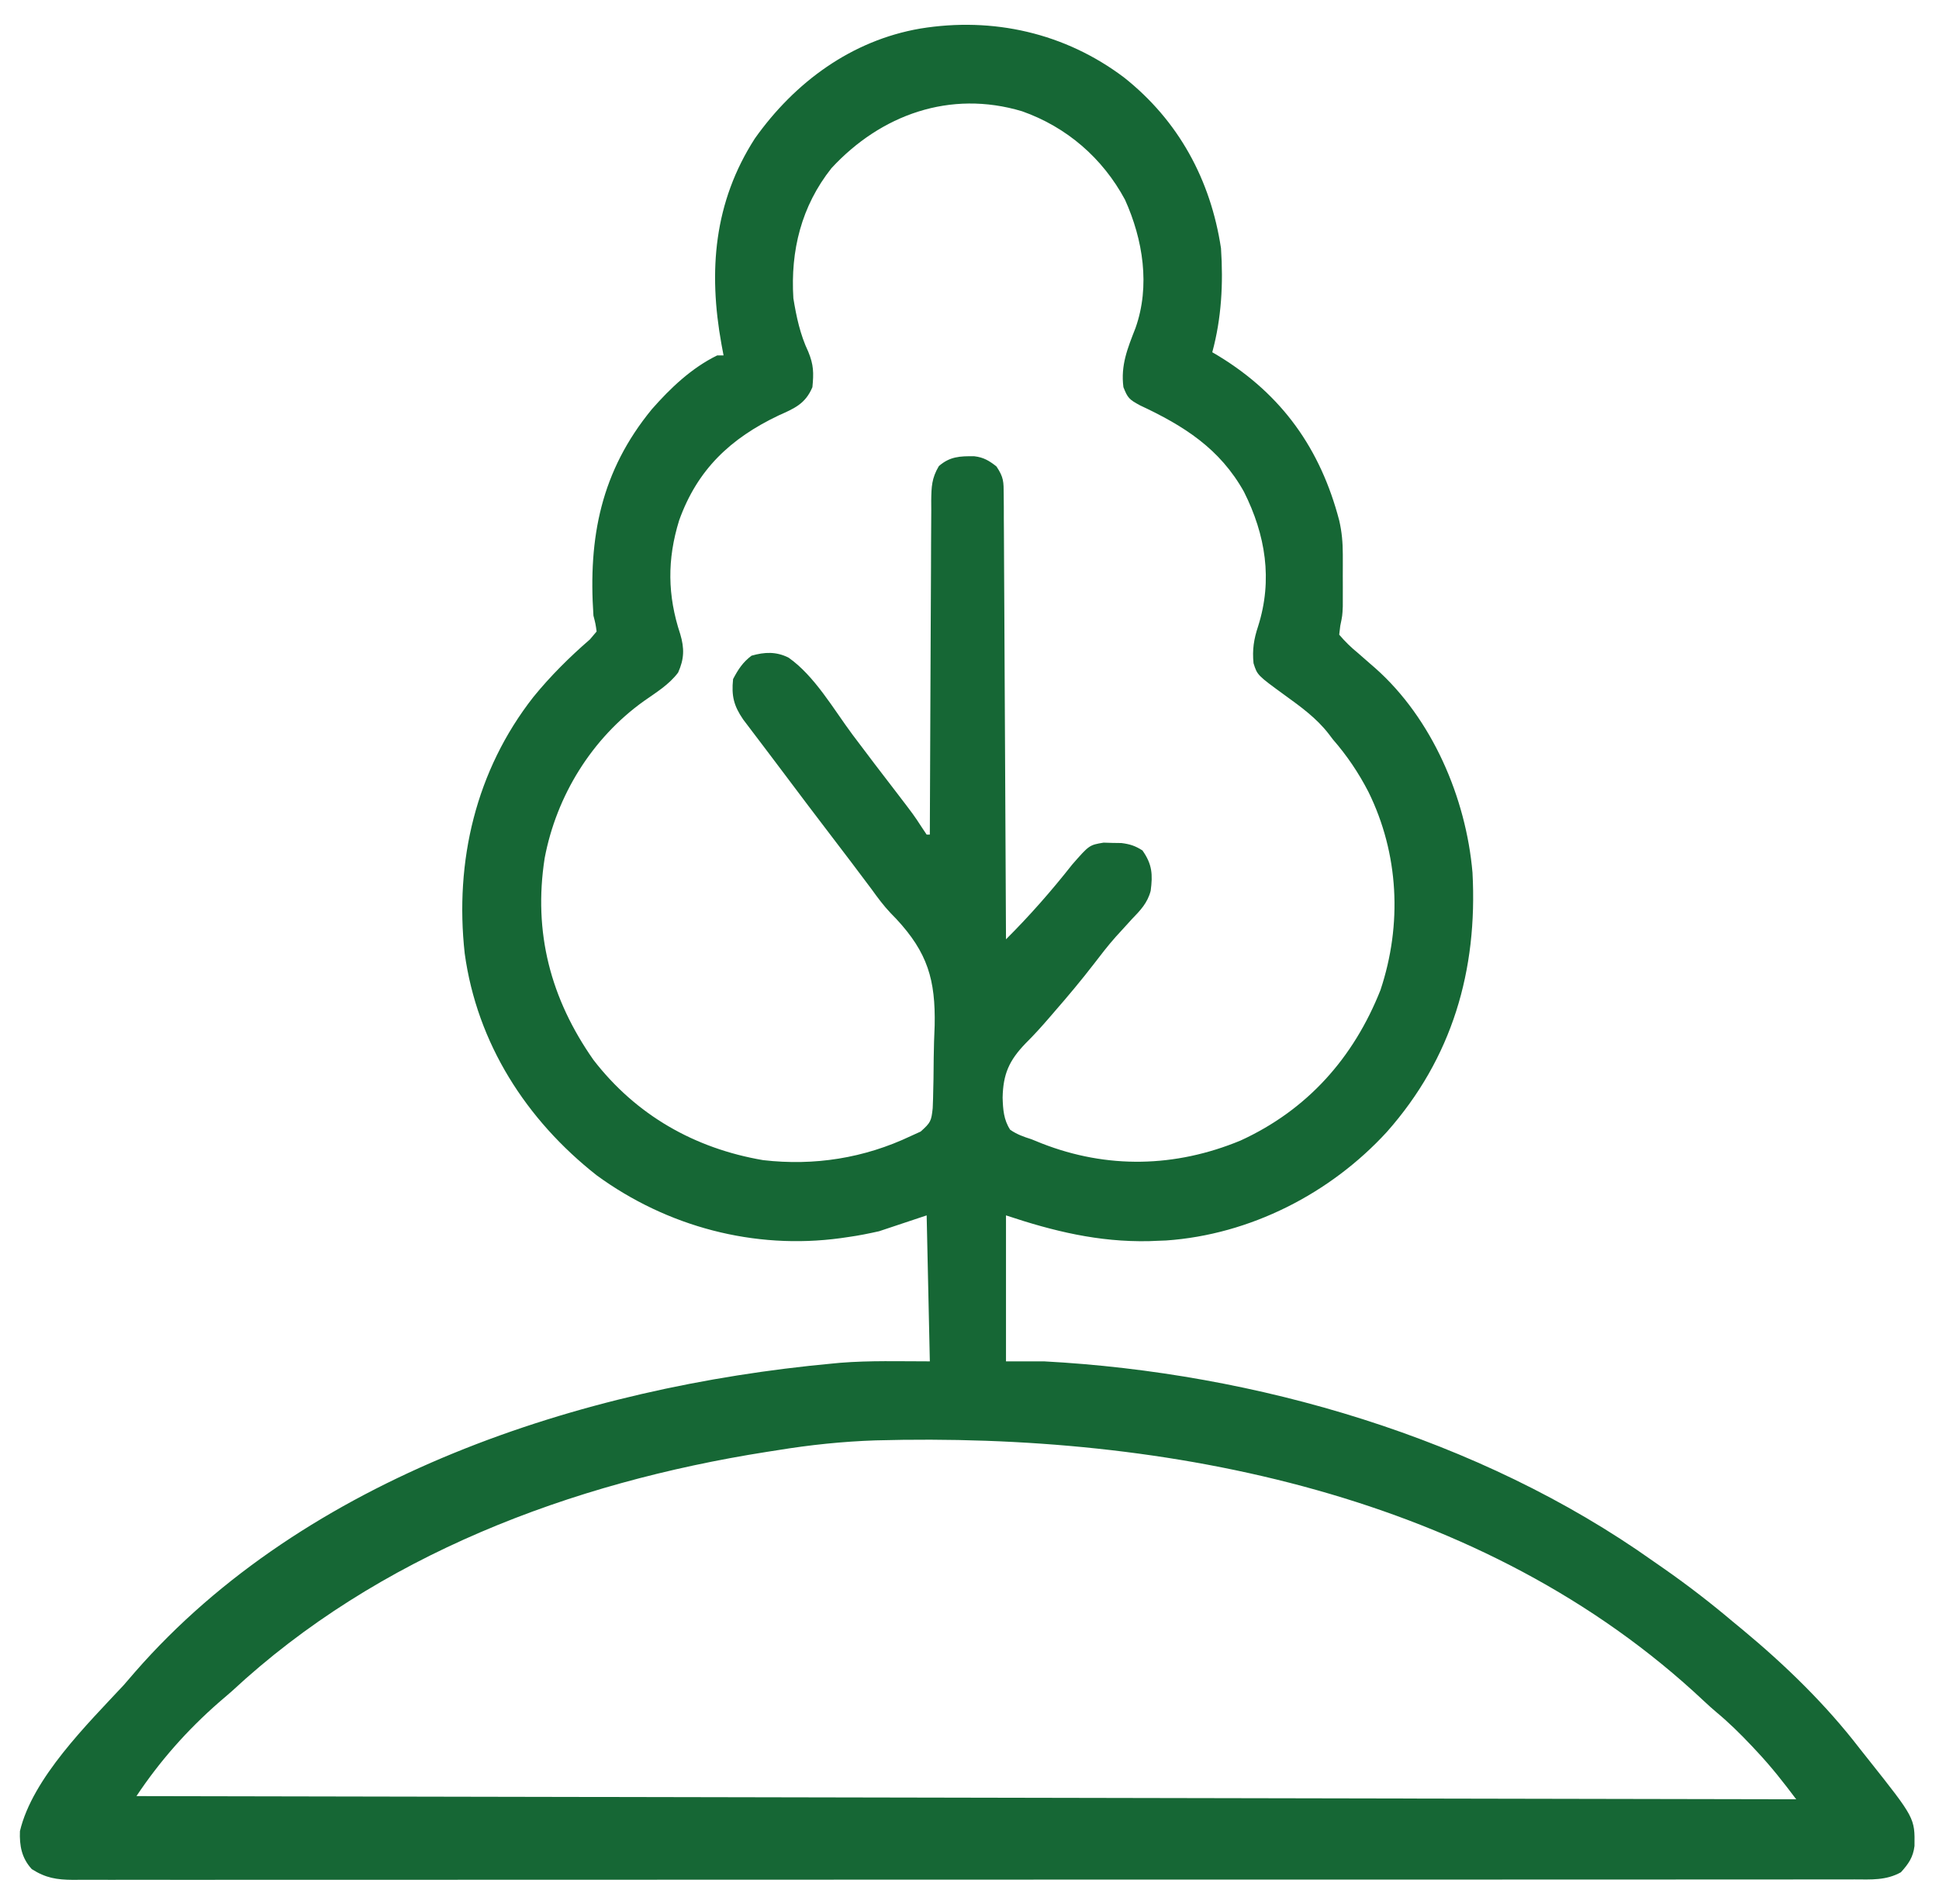 <?xml version="1.0" encoding="UTF-8"?>
<svg xmlns="http://www.w3.org/2000/svg" version="1.1" width="611" height="600">
  <path d="M0 0 C17.179 13.611 27.296 32.241 30.559 53.844 C31.294 64.88 30.735 75.862 27.809 86.594 C28.826 87.195 28.826 87.195 29.863 87.809 C49.796 99.984 61.91 117.06 67.809 139.594 C68.654 143.237 68.937 146.602 68.941 150.34 C68.943 151.425 68.944 152.509 68.945 153.627 C68.941 154.75 68.938 155.874 68.934 157.031 C68.937 158.151 68.941 159.27 68.945 160.424 C68.943 162.053 68.943 162.053 68.941 163.715 C68.94 164.699 68.939 165.683 68.938 166.697 C68.809 169.594 68.809 169.594 68.146 172.78 C68.035 173.709 67.923 174.637 67.809 175.594 C69.751 177.874 71.46 179.54 73.746 181.406 C74.961 182.464 76.173 183.526 77.383 184.59 C77.975 185.104 78.567 185.618 79.177 186.148 C97.089 202.022 107.787 227.029 109.809 250.594 C111.456 281.371 103.432 309.031 82.811 332.308 C65.015 351.727 39.72 364.673 13.242 366.504 C12.038 366.548 12.038 366.548 10.809 366.594 C9.83 366.634 8.852 366.674 7.844 366.715 C-8.066 367.043 -22.248 363.575 -37.191 358.594 C-37.191 373.774 -37.191 388.954 -37.191 404.594 C-33.231 404.594 -29.271 404.594 -25.191 404.594 C41.53 408.172 111.985 428.657 166.809 467.594 C167.954 468.391 169.1 469.188 170.246 469.984 C177.71 475.207 184.847 480.712 191.809 486.594 C192.873 487.472 193.938 488.349 195.004 489.227 C208.474 500.423 221.121 512.692 231.809 526.594 C232.742 527.774 233.677 528.952 234.613 530.129 C249.204 548.518 249.204 548.518 249.09 557.305 C248.648 560.899 247.201 562.942 244.809 565.594 C240.144 568.206 235.378 567.873 230.183 567.848 C228.713 567.853 228.713 567.853 227.214 567.858 C223.911 567.866 220.608 567.86 217.305 567.854 C214.92 567.857 212.536 567.861 210.152 567.866 C204.958 567.874 199.764 567.876 194.57 567.873 C186.847 567.867 179.123 567.873 171.4 567.882 C156.804 567.897 142.209 567.899 127.613 567.896 C116.344 567.894 105.076 567.896 93.807 567.9 C92.189 567.901 90.571 567.902 88.953 567.902 C86.515 567.903 84.077 567.904 81.639 567.905 C58.967 567.913 36.295 567.918 13.623 567.913 C12.768 567.913 11.913 567.913 11.032 567.913 C6.699 567.912 2.365 567.911 -1.969 567.91 C-2.83 567.91 -3.69 567.91 -4.577 567.91 C-6.318 567.91 -8.058 567.909 -9.799 567.909 C-36.888 567.904 -63.976 567.911 -91.065 567.93 C-121.487 567.951 -151.908 567.961 -182.329 567.957 C-185.571 567.957 -188.813 567.957 -192.056 567.956 C-193.253 567.956 -193.253 567.956 -194.475 567.956 C-206.539 567.955 -218.603 567.961 -230.667 567.972 C-244.382 567.984 -258.098 567.986 -271.814 567.973 C-279.494 567.967 -287.173 567.968 -294.853 567.982 C-300.58 567.991 -306.307 567.985 -312.034 567.972 C-314.356 567.969 -316.678 567.972 -319.001 567.98 C-322.147 567.99 -325.294 567.982 -328.44 567.968 C-329.35 567.976 -330.26 567.983 -331.198 567.991 C-336.282 567.947 -339.784 567.415 -344.191 564.594 C-347.376 561.091 -348.074 557.26 -347.91 552.641 C-343.962 535.905 -326.548 518.801 -315.191 506.594 C-313.999 505.223 -312.811 503.848 -311.629 502.469 C-257.833 440.864 -170.931 412.589 -91.879 405.281 C-91.077 405.205 -90.275 405.128 -89.448 405.05 C-80.01 404.296 -70.717 404.594 -61.191 404.594 C-61.521 389.414 -61.851 374.234 -62.191 358.594 C-67.141 360.244 -72.091 361.894 -77.191 363.594 C-80.453 364.317 -83.533 364.953 -86.816 365.406 C-87.619 365.523 -88.421 365.64 -89.247 365.76 C-116.526 369.492 -143.983 362.156 -166.137 345.996 C-188.354 328.524 -203.867 304.401 -207.758 276.039 C-210.961 247.019 -204.264 218.399 -186.125 195.244 C-180.773 188.66 -174.714 182.645 -168.305 177.094 C-167.607 176.269 -166.91 175.444 -166.191 174.594 C-166.522 172.2 -166.522 172.2 -167.191 169.594 C-168.865 144.924 -164.806 124.09 -148.805 104.574 C-142.949 97.896 -136.257 91.528 -128.191 87.594 C-127.531 87.594 -126.871 87.594 -126.191 87.594 C-126.408 86.434 -126.625 85.273 -126.848 84.078 C-131.021 61.025 -129.254 39.324 -116.316 19.219 C-103.763 1.526 -85.89 -11.672 -64.191 -15.406 C-41.283 -19.149 -18.59 -14.017 0 0 Z M-92.191 28.594 C-101.671 40.55 -105.133 54.56 -104.191 69.594 C-103.25 75.398 -102.042 81.077 -99.504 86.406 C-97.788 90.573 -97.757 93.101 -98.191 97.594 C-100.403 102.888 -103.924 104.311 -108.879 106.531 C-123.945 113.711 -134.436 123.504 -140.191 139.594 C-143.997 151.903 -143.875 163.213 -139.84 175.418 C-138.494 179.934 -138.591 183.249 -140.504 187.531 C-143.364 191.355 -147.454 193.818 -151.316 196.535 C-167.654 208.233 -178.834 226.277 -182.566 246.039 C-186.192 269.452 -180.687 290.333 -167.191 309.594 C-153.786 326.967 -135.348 337.5 -113.707 341.188 C-97.6 343.049 -81.879 340.572 -67.191 333.594 C-65.65 332.892 -65.65 332.892 -64.077 332.176 C-60.897 329.331 -60.725 328.848 -60.288 324.835 C-60.194 322.858 -60.139 320.878 -60.113 318.898 C-60.089 317.837 -60.064 316.776 -60.038 315.682 C-59.999 313.428 -59.977 311.173 -59.97 308.918 C-59.942 305.524 -59.808 302.145 -59.668 298.754 C-59.382 284.363 -61.879 275.815 -71.746 265.189 C-72.34 264.577 -72.934 263.964 -73.546 263.333 C-75.791 260.96 -77.66 258.432 -79.566 255.781 C-83.733 250.187 -87.96 244.639 -92.191 239.094 C-97.14 232.606 -102.082 226.114 -106.961 219.574 C-108.741 217.195 -110.532 214.824 -112.328 212.457 C-112.874 211.735 -113.421 211.013 -113.983 210.269 C-115.056 208.851 -116.131 207.436 -117.208 206.022 C-117.696 205.376 -118.184 204.729 -118.688 204.062 C-119.122 203.49 -119.557 202.917 -120.006 202.326 C-122.968 197.997 -123.741 194.909 -123.191 189.594 C-121.563 186.512 -120.161 184.33 -117.379 182.219 C-113.235 181.035 -109.621 180.884 -105.723 182.82 C-97.504 188.578 -91.564 199.023 -85.594 207.047 C-80.996 213.214 -76.308 219.312 -71.623 225.412 C-66.205 232.493 -66.205 232.493 -63.785 236.211 C-63.259 236.997 -62.733 237.784 -62.191 238.594 C-61.861 238.594 -61.531 238.594 -61.191 238.594 C-61.19 238.016 -61.188 237.438 -61.187 236.843 C-61.15 222.779 -61.091 208.716 -61.008 194.653 C-60.968 187.852 -60.935 181.051 -60.92 174.25 C-60.906 167.688 -60.871 161.126 -60.823 154.565 C-60.808 152.06 -60.8 149.555 -60.8 147.05 C-60.797 143.544 -60.77 140.04 -60.737 136.534 C-60.745 134.976 -60.745 134.976 -60.753 133.387 C-60.689 128.979 -60.623 126.323 -58.345 122.472 C-54.883 119.452 -51.694 119.313 -47.191 119.371 C-44.274 119.696 -42.467 120.787 -40.191 122.594 C-37.879 126.063 -37.934 127.403 -37.913 131.497 C-37.902 132.73 -37.891 133.962 -37.879 135.232 C-37.877 136.6 -37.875 137.969 -37.873 139.337 C-37.863 140.776 -37.853 142.214 -37.842 143.653 C-37.815 147.562 -37.8 151.471 -37.787 155.38 C-37.771 159.464 -37.744 163.547 -37.719 167.631 C-37.672 175.366 -37.635 183.101 -37.602 190.836 C-37.564 199.641 -37.514 208.446 -37.464 217.251 C-37.361 235.365 -37.271 253.48 -37.191 271.594 C-29.72 264.152 -22.854 256.325 -16.332 248.039 C-10.947 241.888 -10.947 241.888 -6.438 241.133 C-5.511 241.161 -4.584 241.19 -3.629 241.219 C-2.699 241.232 -1.77 241.245 -0.812 241.258 C1.877 241.603 3.536 242.137 5.809 243.594 C8.903 247.968 9.071 251.199 8.404 256.295 C7.406 260.147 5.152 262.476 2.434 265.281 C1.328 266.492 0.225 267.706 -0.875 268.922 C-1.433 269.531 -1.991 270.14 -2.566 270.768 C-5.067 273.577 -7.344 276.545 -9.629 279.531 C-13.539 284.589 -17.614 289.465 -21.816 294.281 C-22.361 294.916 -22.906 295.55 -23.467 296.203 C-25.908 299.036 -28.354 301.754 -31.016 304.387 C-36.225 309.792 -38.098 314.066 -38.254 321.469 C-38.139 325.157 -37.939 328.451 -35.867 331.617 C-33.699 333.094 -31.696 333.804 -29.191 334.594 C-27.594 335.242 -27.594 335.242 -25.965 335.902 C-5.293 343.992 16.163 343.518 36.695 335.02 C57.723 325.39 72.322 308.995 80.809 287.594 C87.697 266.929 86.629 244.651 76.996 225.094 C73.874 219.065 70.274 213.723 65.809 208.594 C65.142 207.714 65.142 207.714 64.461 206.816 C60.6 201.852 55.78 198.38 50.711 194.707 C41.992 188.358 41.992 188.358 40.809 184.594 C40.381 180.321 40.915 176.987 42.246 172.969 C46.914 158.298 44.596 144.15 37.809 130.594 C30.201 116.951 18.872 109.797 5.059 103.344 C1.637 101.501 1.152 101.019 -0.191 97.594 C-1.087 90.687 1.111 85.372 3.617 78.961 C8.311 65.696 5.985 51.115 0.309 38.531 C-6.74 25.422 -18.045 15.627 -32.129 10.656 C-54.788 3.854 -76.614 11.732 -92.191 28.594 Z M-109.191 432.594 C-110.329 432.771 -111.466 432.948 -112.637 433.13 C-174.191 442.826 -235.013 465.641 -281.191 508.594 C-282.542 509.765 -283.896 510.932 -285.254 512.094 C-295.258 520.852 -303.813 530.526 -311.191 541.594 C-138.601 541.924 33.989 542.254 211.809 542.594 C207.825 537.282 203.947 532.335 199.434 527.531 C198.863 526.921 198.293 526.311 197.706 525.683 C194.208 521.977 190.64 518.461 186.719 515.199 C185.38 514.074 184.078 512.906 182.805 511.707 C113.394 446.4 13.714 426.961 -78.304 429.495 C-88.698 429.849 -98.926 430.912 -109.191 432.594 Z " fill="#166735" transform="translate(354.191,24.406)"></path>
</svg>
